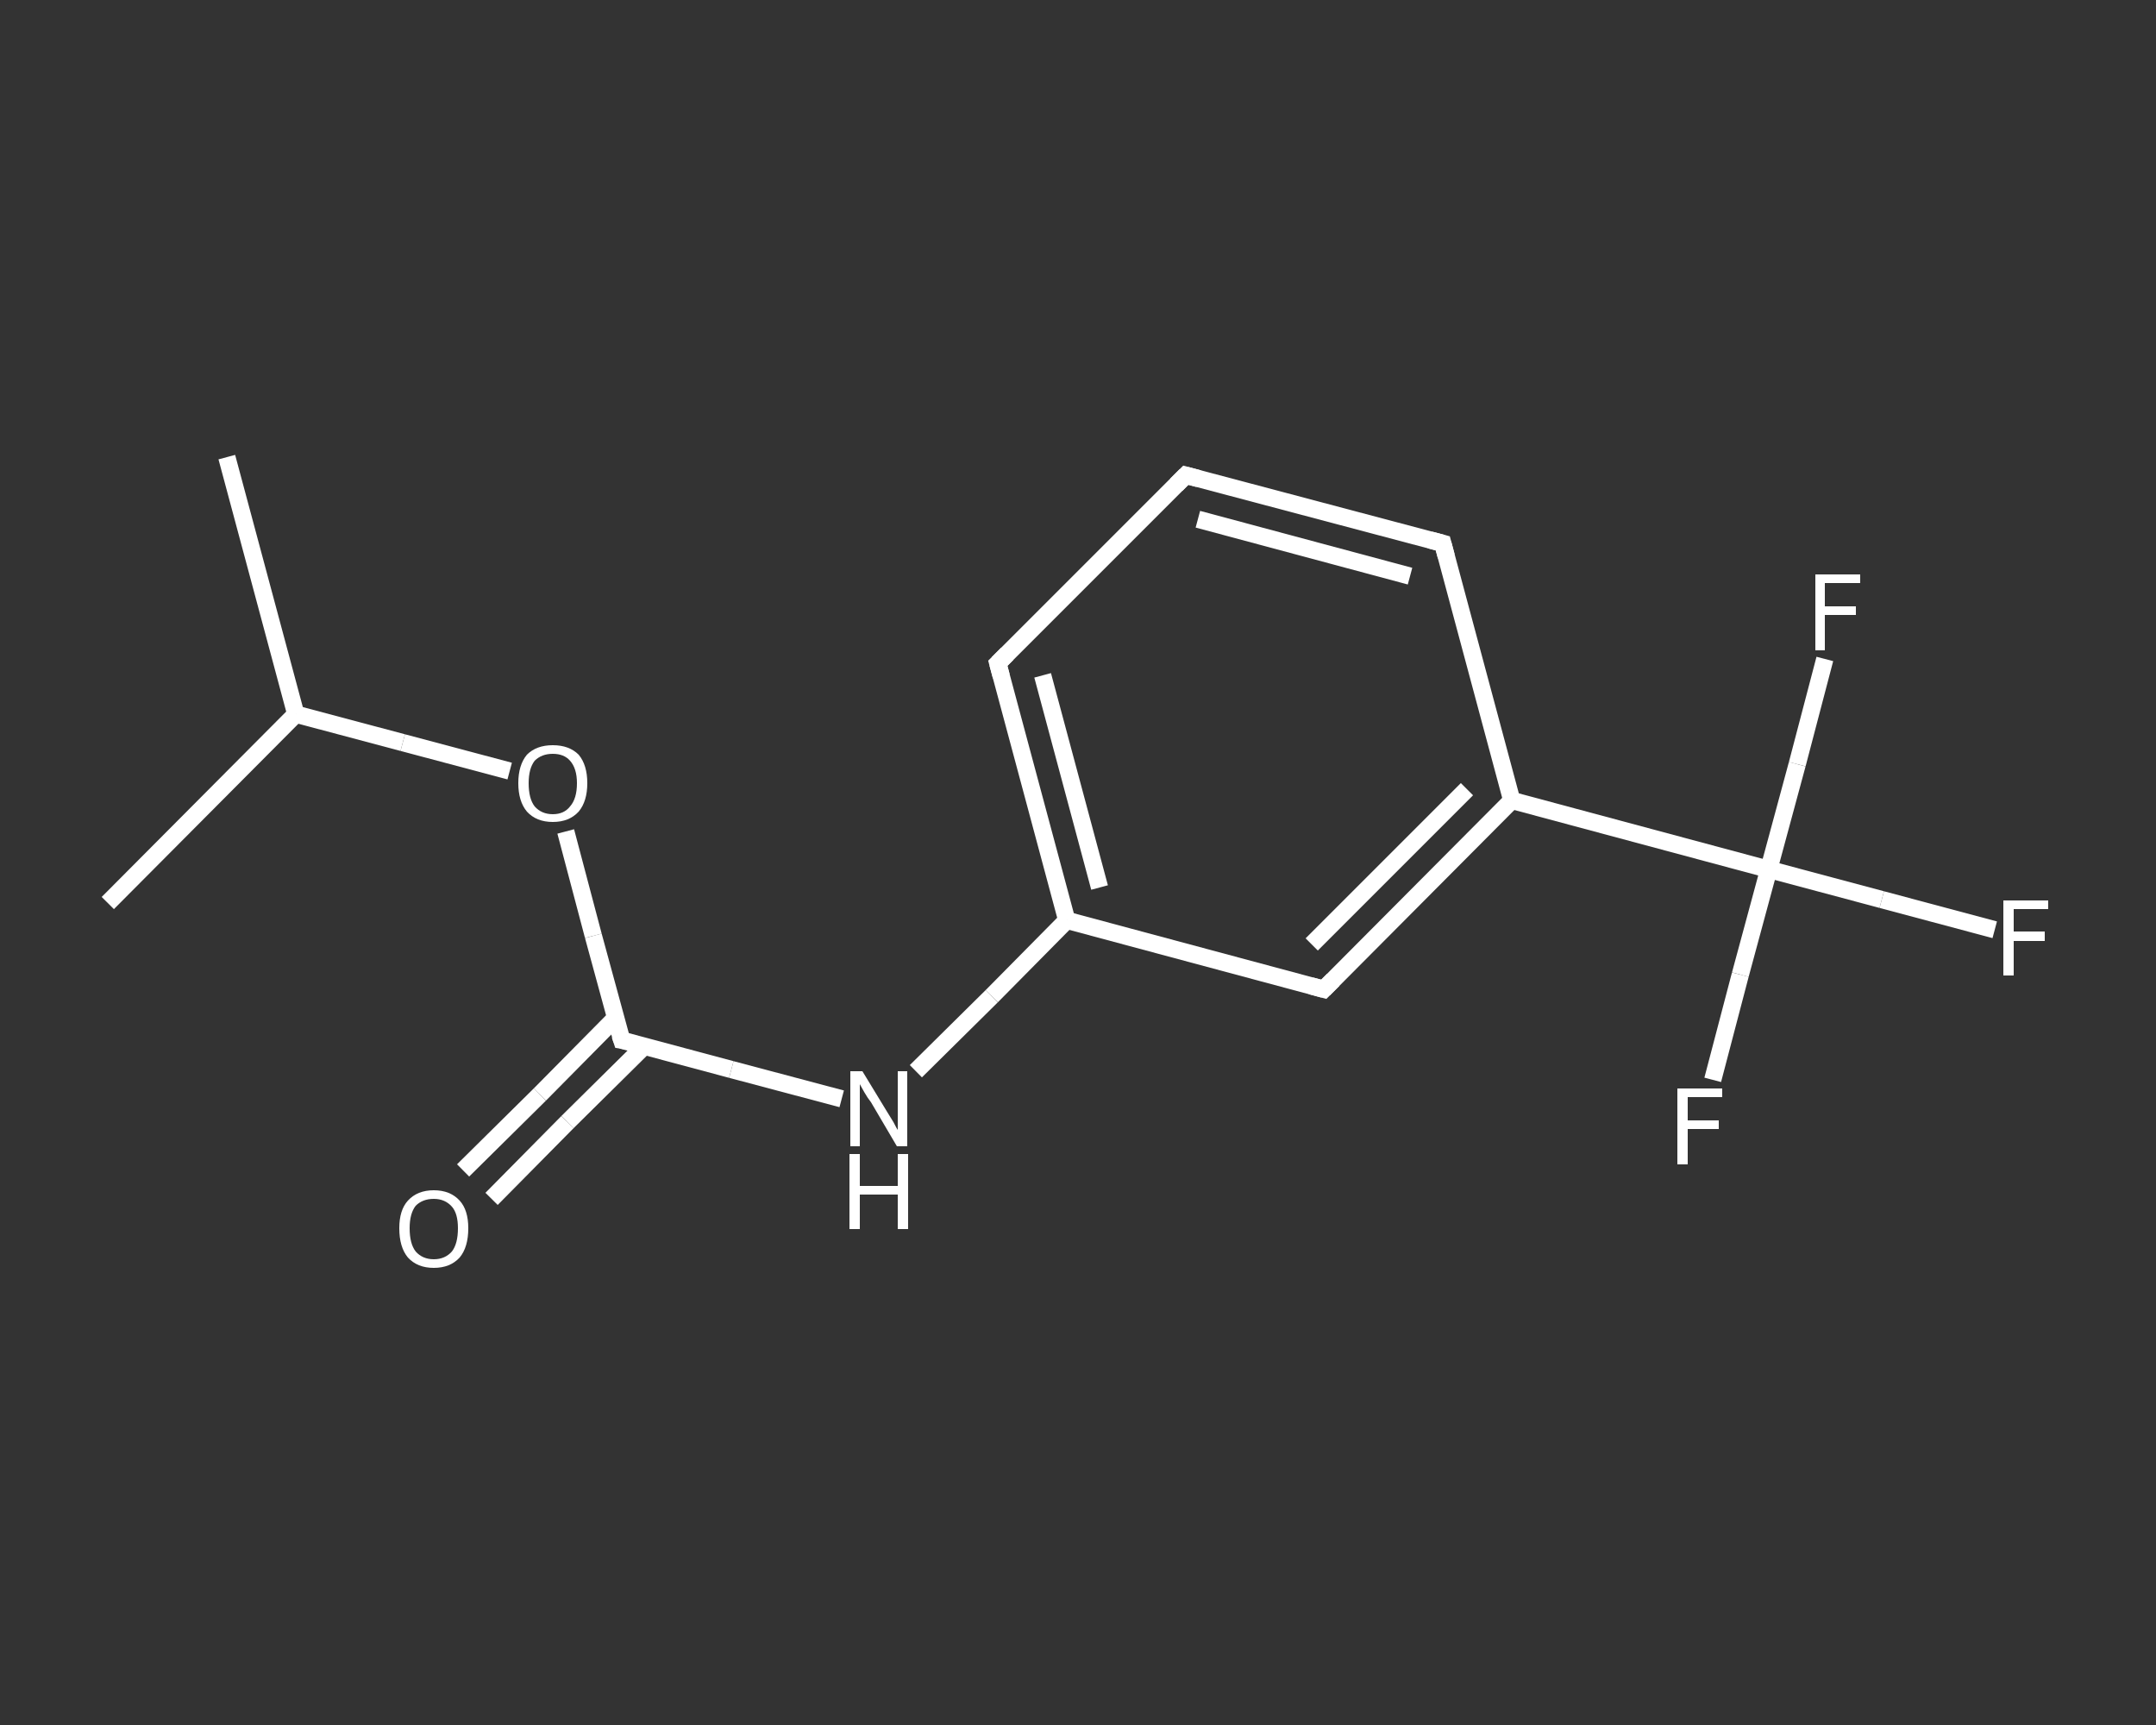 <?xml version='1.0' encoding='iso-8859-1'?>
<svg version='1.1' baseProfile='full'
              xmlns='http://www.w3.org/2000/svg'
                      xmlns:rdkit='http://www.rdkit.org/xml'
                      xmlns:xlink='http://www.w3.org/1999/xlink'
                  xml:space='preserve'
width='250px' height='200px' viewBox='0 0 250 200'>
<rect x="0" y="0" width="250" height="200" fill="#333333" stroke="none"/>
<!-- END OF HEADER -->
<rect style='opacity:1.0;fill:transparent;stroke:none' width='250.0' height='200.0' x='0.0' y='0.0'> </rect>
<path class='bond-0 atom-0 atom-1' d='M 26.3,53.0 L 34.3,82.8' style='fill:none;fill-rule:evenodd;stroke:#FFFFFF;stroke-width:2.0px;stroke-linecap:butt;stroke-linejoin:miter;stroke-opacity:1' />
<path class='bond-1 atom-1 atom-2' d='M 34.3,82.8 L 12.5,104.7' style='fill:none;fill-rule:evenodd;stroke:#FFFFFF;stroke-width:2.0px;stroke-linecap:butt;stroke-linejoin:miter;stroke-opacity:1' />
<path class='bond-2 atom-1 atom-3' d='M 34.3,82.8 L 46.7,86.1' style='fill:none;fill-rule:evenodd;stroke:#FFFFFF;stroke-width:2.0px;stroke-linecap:butt;stroke-linejoin:miter;stroke-opacity:1' />
<path class='bond-2 atom-1 atom-3' d='M 46.7,86.1 L 59.1,89.4' style='fill:none;fill-rule:evenodd;stroke:#FFFFFF;stroke-width:2.0px;stroke-linecap:butt;stroke-linejoin:miter;stroke-opacity:1' />
<path class='bond-3 atom-3 atom-4' d='M 65.6,96.4 L 68.8,108.5' style='fill:none;fill-rule:evenodd;stroke:#FFFFFF;stroke-width:2.0px;stroke-linecap:butt;stroke-linejoin:miter;stroke-opacity:1' />
<path class='bond-3 atom-3 atom-4' d='M 68.8,108.5 L 72.1,120.6' style='fill:none;fill-rule:evenodd;stroke:#FFFFFF;stroke-width:2.0px;stroke-linecap:butt;stroke-linejoin:miter;stroke-opacity:1' />
<path class='bond-4 atom-4 atom-5' d='M 71.4,118.0 L 62.6,126.9' style='fill:none;fill-rule:evenodd;stroke:#FFFFFF;stroke-width:2.0px;stroke-linecap:butt;stroke-linejoin:miter;stroke-opacity:1' />
<path class='bond-4 atom-4 atom-5' d='M 62.6,126.9 L 53.7,135.7' style='fill:none;fill-rule:evenodd;stroke:#FFFFFF;stroke-width:2.0px;stroke-linecap:butt;stroke-linejoin:miter;stroke-opacity:1' />
<path class='bond-4 atom-4 atom-5' d='M 74.7,121.3 L 65.8,130.1' style='fill:none;fill-rule:evenodd;stroke:#FFFFFF;stroke-width:2.0px;stroke-linecap:butt;stroke-linejoin:miter;stroke-opacity:1' />
<path class='bond-4 atom-4 atom-5' d='M 65.8,130.1 L 57.0,139.0' style='fill:none;fill-rule:evenodd;stroke:#FFFFFF;stroke-width:2.0px;stroke-linecap:butt;stroke-linejoin:miter;stroke-opacity:1' />
<path class='bond-5 atom-4 atom-6' d='M 72.1,120.6 L 84.8,124.0' style='fill:none;fill-rule:evenodd;stroke:#FFFFFF;stroke-width:2.0px;stroke-linecap:butt;stroke-linejoin:miter;stroke-opacity:1' />
<path class='bond-5 atom-4 atom-6' d='M 84.8,124.0 L 97.6,127.4' style='fill:none;fill-rule:evenodd;stroke:#FFFFFF;stroke-width:2.0px;stroke-linecap:butt;stroke-linejoin:miter;stroke-opacity:1' />
<path class='bond-6 atom-6 atom-7' d='M 106.2,124.2 L 115.0,115.5' style='fill:none;fill-rule:evenodd;stroke:#FFFFFF;stroke-width:2.0px;stroke-linecap:butt;stroke-linejoin:miter;stroke-opacity:1' />
<path class='bond-6 atom-6 atom-7' d='M 115.0,115.5 L 123.7,106.7' style='fill:none;fill-rule:evenodd;stroke:#FFFFFF;stroke-width:2.0px;stroke-linecap:butt;stroke-linejoin:miter;stroke-opacity:1' />
<path class='bond-7 atom-7 atom-8' d='M 123.7,106.7 L 115.7,76.9' style='fill:none;fill-rule:evenodd;stroke:#FFFFFF;stroke-width:2.0px;stroke-linecap:butt;stroke-linejoin:miter;stroke-opacity:1' />
<path class='bond-7 atom-7 atom-8' d='M 127.5,102.9 L 120.9,78.3' style='fill:none;fill-rule:evenodd;stroke:#FFFFFF;stroke-width:2.0px;stroke-linecap:butt;stroke-linejoin:miter;stroke-opacity:1' />
<path class='bond-8 atom-8 atom-9' d='M 115.7,76.9 L 137.5,55.1' style='fill:none;fill-rule:evenodd;stroke:#FFFFFF;stroke-width:2.0px;stroke-linecap:butt;stroke-linejoin:miter;stroke-opacity:1' />
<path class='bond-9 atom-9 atom-10' d='M 137.5,55.1 L 167.3,63.0' style='fill:none;fill-rule:evenodd;stroke:#FFFFFF;stroke-width:2.0px;stroke-linecap:butt;stroke-linejoin:miter;stroke-opacity:1' />
<path class='bond-9 atom-9 atom-10' d='M 138.9,60.2 L 163.5,66.8' style='fill:none;fill-rule:evenodd;stroke:#FFFFFF;stroke-width:2.0px;stroke-linecap:butt;stroke-linejoin:miter;stroke-opacity:1' />
<path class='bond-10 atom-10 atom-11' d='M 167.3,63.0 L 175.3,92.8' style='fill:none;fill-rule:evenodd;stroke:#FFFFFF;stroke-width:2.0px;stroke-linecap:butt;stroke-linejoin:miter;stroke-opacity:1' />
<path class='bond-11 atom-11 atom-12' d='M 175.3,92.8 L 205.1,100.8' style='fill:none;fill-rule:evenodd;stroke:#FFFFFF;stroke-width:2.0px;stroke-linecap:butt;stroke-linejoin:miter;stroke-opacity:1' />
<path class='bond-12 atom-12 atom-13' d='M 205.1,100.8 L 218.2,104.3' style='fill:none;fill-rule:evenodd;stroke:#FFFFFF;stroke-width:2.0px;stroke-linecap:butt;stroke-linejoin:miter;stroke-opacity:1' />
<path class='bond-12 atom-12 atom-13' d='M 218.2,104.3 L 231.3,107.8' style='fill:none;fill-rule:evenodd;stroke:#FFFFFF;stroke-width:2.0px;stroke-linecap:butt;stroke-linejoin:miter;stroke-opacity:1' />
<path class='bond-13 atom-12 atom-14' d='M 205.1,100.8 L 201.8,113.0' style='fill:none;fill-rule:evenodd;stroke:#FFFFFF;stroke-width:2.0px;stroke-linecap:butt;stroke-linejoin:miter;stroke-opacity:1' />
<path class='bond-13 atom-12 atom-14' d='M 201.8,113.0 L 198.6,125.2' style='fill:none;fill-rule:evenodd;stroke:#FFFFFF;stroke-width:2.0px;stroke-linecap:butt;stroke-linejoin:miter;stroke-opacity:1' />
<path class='bond-14 atom-12 atom-15' d='M 205.1,100.8 L 208.4,88.6' style='fill:none;fill-rule:evenodd;stroke:#FFFFFF;stroke-width:2.0px;stroke-linecap:butt;stroke-linejoin:miter;stroke-opacity:1' />
<path class='bond-14 atom-12 atom-15' d='M 208.4,88.6 L 211.6,76.4' style='fill:none;fill-rule:evenodd;stroke:#FFFFFF;stroke-width:2.0px;stroke-linecap:butt;stroke-linejoin:miter;stroke-opacity:1' />
<path class='bond-15 atom-11 atom-16' d='M 175.3,92.8 L 153.5,114.7' style='fill:none;fill-rule:evenodd;stroke:#FFFFFF;stroke-width:2.0px;stroke-linecap:butt;stroke-linejoin:miter;stroke-opacity:1' />
<path class='bond-15 atom-11 atom-16' d='M 170.1,91.5 L 152.1,109.5' style='fill:none;fill-rule:evenodd;stroke:#FFFFFF;stroke-width:2.0px;stroke-linecap:butt;stroke-linejoin:miter;stroke-opacity:1' />
<path class='bond-16 atom-16 atom-7' d='M 153.5,114.7 L 123.7,106.7' style='fill:none;fill-rule:evenodd;stroke:#FFFFFF;stroke-width:2.0px;stroke-linecap:butt;stroke-linejoin:miter;stroke-opacity:1' />
<path d='M 71.9,120.0 L 72.1,120.6 L 72.7,120.7' style='fill:none;stroke:#FFFFFF;stroke-width:2.0px;stroke-linecap:butt;stroke-linejoin:miter;stroke-opacity:1;' />
<path d='M 116.1,78.4 L 115.7,76.9 L 116.8,75.8' style='fill:none;stroke:#FFFFFF;stroke-width:2.0px;stroke-linecap:butt;stroke-linejoin:miter;stroke-opacity:1;' />
<path d='M 136.4,56.2 L 137.5,55.1 L 139.0,55.5' style='fill:none;stroke:#FFFFFF;stroke-width:2.0px;stroke-linecap:butt;stroke-linejoin:miter;stroke-opacity:1;' />
<path d='M 165.8,62.6 L 167.3,63.0 L 167.7,64.5' style='fill:none;stroke:#FFFFFF;stroke-width:2.0px;stroke-linecap:butt;stroke-linejoin:miter;stroke-opacity:1;' />
<path d='M 154.6,113.6 L 153.5,114.7 L 152.0,114.3' style='fill:none;stroke:#FFFFFF;stroke-width:2.0px;stroke-linecap:butt;stroke-linejoin:miter;stroke-opacity:1;' />
<path class='atom-3' d='M 60.1 90.8
Q 60.1 88.7, 61.1 87.5
Q 62.2 86.4, 64.1 86.4
Q 66.0 86.4, 67.1 87.5
Q 68.1 88.7, 68.1 90.8
Q 68.1 92.9, 67.1 94.1
Q 66.0 95.3, 64.1 95.3
Q 62.2 95.3, 61.1 94.1
Q 60.1 92.9, 60.1 90.8
M 64.1 94.4
Q 65.4 94.4, 66.1 93.5
Q 66.9 92.6, 66.9 90.8
Q 66.9 89.1, 66.1 88.2
Q 65.4 87.4, 64.1 87.4
Q 62.8 87.4, 62.0 88.2
Q 61.3 89.1, 61.3 90.8
Q 61.3 92.6, 62.0 93.5
Q 62.8 94.4, 64.1 94.4
' fill='#FFFFFF'/>
<path class='atom-5' d='M 46.3 142.4
Q 46.3 140.3, 47.3 139.2
Q 48.4 138.0, 50.3 138.0
Q 52.2 138.0, 53.3 139.2
Q 54.3 140.3, 54.3 142.4
Q 54.3 144.6, 53.3 145.8
Q 52.2 147.0, 50.3 147.0
Q 48.4 147.0, 47.3 145.8
Q 46.3 144.6, 46.3 142.4
M 50.3 146.0
Q 51.6 146.0, 52.4 145.1
Q 53.1 144.2, 53.1 142.4
Q 53.1 140.7, 52.4 139.9
Q 51.6 139.0, 50.3 139.0
Q 49.0 139.0, 48.2 139.8
Q 47.5 140.7, 47.5 142.4
Q 47.5 144.2, 48.2 145.1
Q 49.0 146.0, 50.3 146.0
' fill='#FFFFFF'/>
<path class='atom-6' d='M 100.0 124.2
L 102.8 128.8
Q 103.1 129.3, 103.6 130.1
Q 104.0 130.9, 104.1 131.0
L 104.1 124.2
L 105.2 124.2
L 105.2 132.9
L 104.0 132.9
L 101.0 127.8
Q 100.6 127.3, 100.2 126.6
Q 99.8 125.9, 99.7 125.7
L 99.7 132.9
L 98.6 132.9
L 98.6 124.2
L 100.0 124.2
' fill='#FFFFFF'/>
<path class='atom-6' d='M 98.5 133.8
L 99.7 133.8
L 99.7 137.5
L 104.1 137.5
L 104.1 133.8
L 105.3 133.8
L 105.3 142.5
L 104.1 142.5
L 104.1 138.5
L 99.7 138.5
L 99.7 142.5
L 98.5 142.5
L 98.5 133.8
' fill='#FFFFFF'/>
<path class='atom-13' d='M 232.3 104.4
L 237.5 104.4
L 237.5 105.4
L 233.5 105.4
L 233.5 108.0
L 237.1 108.0
L 237.1 109.1
L 233.5 109.1
L 233.5 113.1
L 232.3 113.1
L 232.3 104.4
' fill='#FFFFFF'/>
<path class='atom-14' d='M 194.5 126.2
L 199.7 126.2
L 199.7 127.2
L 195.7 127.2
L 195.7 129.9
L 199.3 129.9
L 199.3 130.9
L 195.7 130.9
L 195.7 135.0
L 194.5 135.0
L 194.5 126.2
' fill='#FFFFFF'/>
<path class='atom-15' d='M 210.5 66.6
L 215.7 66.6
L 215.7 67.6
L 211.6 67.6
L 211.6 70.3
L 215.2 70.3
L 215.2 71.3
L 211.6 71.3
L 211.6 75.4
L 210.5 75.4
L 210.5 66.6
' fill='#FFFFFF'/>
</svg>
